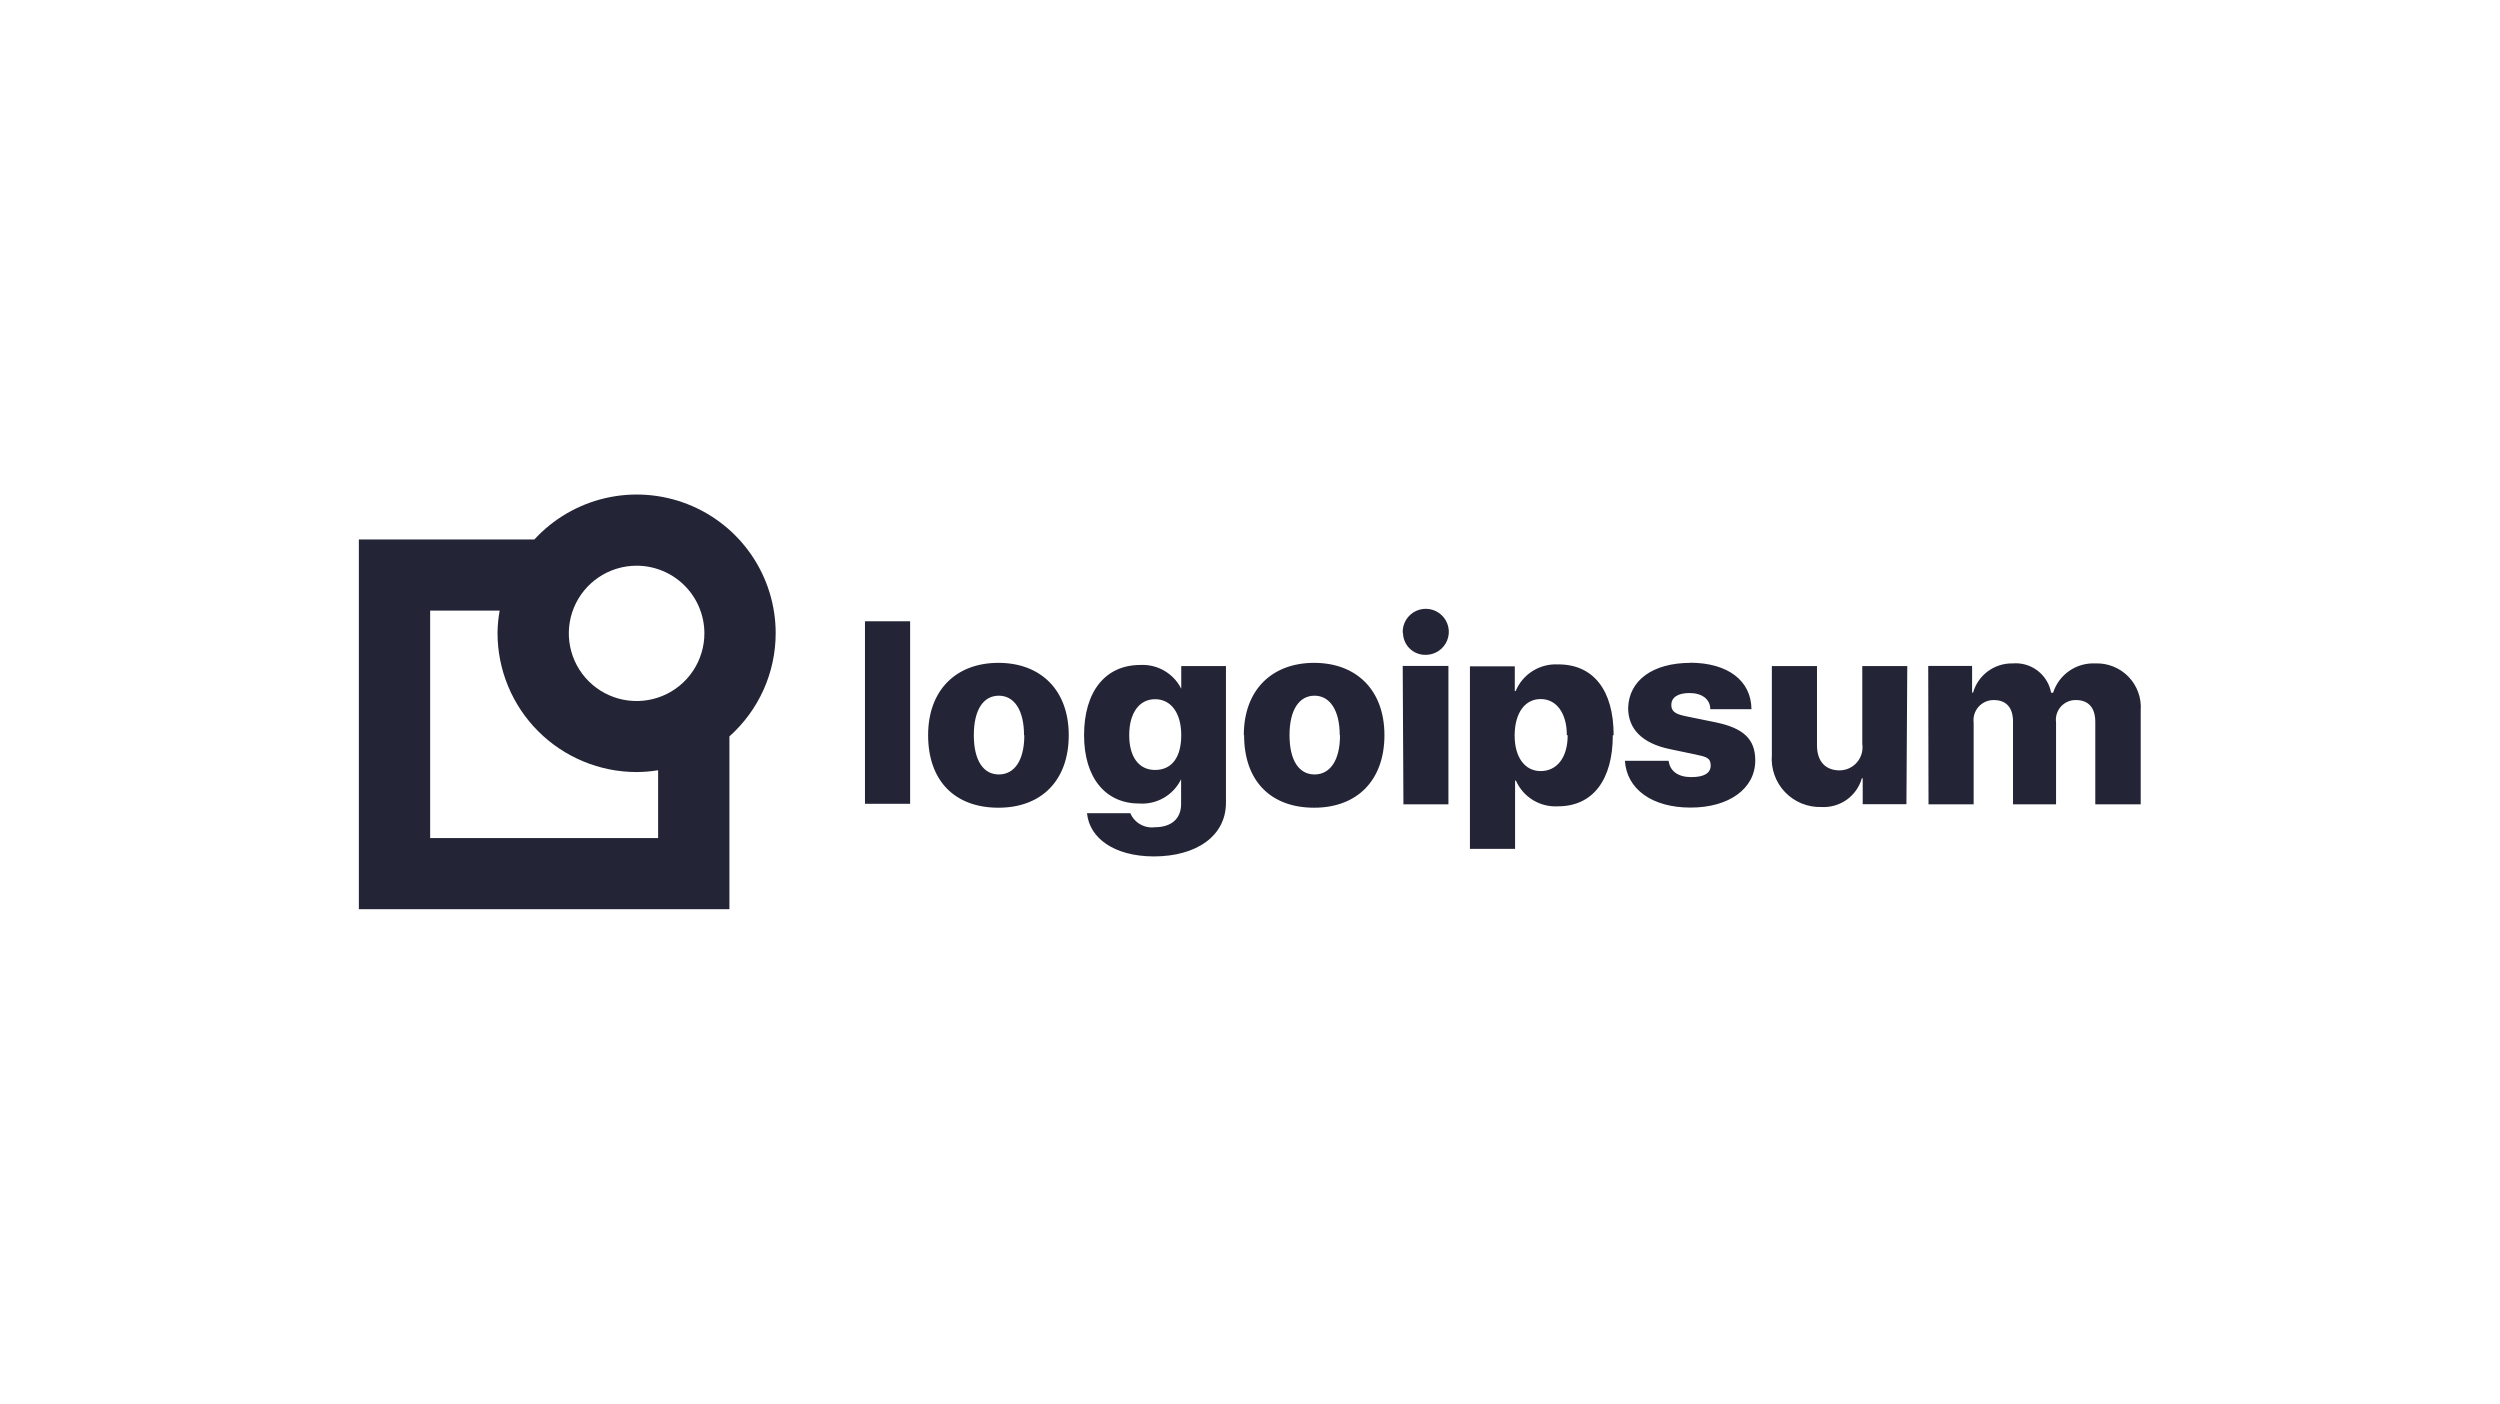 <?xml version="1.0" encoding="UTF-8"?> <svg xmlns="http://www.w3.org/2000/svg" width="187" height="105" viewBox="0 0 187 105" fill="none"><path d="M64.7 46.473H68.077V60.123H64.7V46.473ZM69.423 54.989C69.423 51.608 71.527 49.581 74.682 49.581C77.838 49.581 79.942 51.608 79.942 54.989C79.942 58.37 77.912 60.417 74.682 60.417C71.453 60.417 69.423 58.443 69.423 54.989ZM76.597 54.989C76.597 53.13 75.871 52.038 74.714 52.038C73.557 52.038 72.842 53.088 72.842 54.989C72.842 56.889 73.557 57.929 74.714 57.929C75.871 57.929 76.618 56.889 76.618 54.999L76.597 54.989ZM81.288 60.827H84.549C84.697 61.177 84.957 61.469 85.287 61.659C85.618 61.849 86.001 61.925 86.379 61.877C87.673 61.877 88.346 61.184 88.346 60.155V58.265H88.357C88.078 58.853 87.627 59.344 87.064 59.672C86.501 60 85.851 60.15 85.201 60.102C82.729 60.102 81.088 58.223 81.088 54.989C81.088 51.755 82.656 49.739 85.296 49.739C85.963 49.703 86.624 49.875 87.189 50.23C87.755 50.586 88.195 51.107 88.451 51.723H88.357V49.823H91.701V60.05C91.701 62.517 89.514 64.061 86.295 64.061C83.371 64.05 81.498 62.717 81.309 60.837L81.288 60.827ZM88.357 54.989C88.357 53.34 87.599 52.301 86.4 52.301C85.201 52.301 84.465 53.351 84.465 54.989C84.465 56.627 85.191 57.593 86.4 57.593C87.61 57.593 88.357 56.7 88.357 54.989ZM93.037 54.989C93.037 51.608 95.141 49.581 98.297 49.581C101.452 49.581 103.556 51.608 103.556 54.989C103.556 58.37 101.515 60.417 98.297 60.417C95.078 60.417 93.058 58.443 93.058 54.989H93.037ZM100.211 54.989C100.211 53.13 99.475 52.038 98.328 52.038C97.182 52.038 96.456 53.088 96.456 54.989C96.456 56.889 97.171 57.929 98.328 57.929C99.485 57.929 100.232 56.889 100.232 54.999L100.211 54.989ZM104.923 47.334C104.909 46.991 104.997 46.651 105.178 46.358C105.358 46.066 105.622 45.833 105.936 45.692C106.249 45.55 106.598 45.505 106.938 45.563C107.277 45.621 107.591 45.779 107.84 46.017C108.088 46.254 108.26 46.561 108.333 46.897C108.406 47.233 108.376 47.583 108.248 47.901C108.12 48.22 107.899 48.494 107.614 48.687C107.329 48.879 106.993 48.982 106.648 48.983C106.428 48.988 106.21 48.95 106.004 48.87C105.799 48.791 105.612 48.672 105.453 48.519C105.295 48.367 105.168 48.184 105.081 47.983C104.994 47.781 104.947 47.564 104.944 47.345L104.923 47.334ZM104.923 49.812H108.342V60.165H104.976L104.923 49.812ZM120.638 54.989C120.638 58.359 119.124 60.312 116.546 60.312C115.887 60.353 115.23 60.19 114.666 59.847C114.102 59.503 113.657 58.995 113.391 58.391H113.328V63.494H109.951V49.844H113.307V51.692H113.37C113.627 51.075 114.067 50.553 114.632 50.196C115.197 49.839 115.858 49.665 116.525 49.697C119.176 49.676 120.701 51.618 120.701 54.999L120.638 54.989ZM117.199 54.989C117.199 53.351 116.431 52.29 115.242 52.29C114.054 52.29 113.307 53.34 113.296 54.989C113.286 56.637 114.054 57.677 115.242 57.677C116.431 57.677 117.262 56.7 117.262 54.999L117.199 54.989ZM126.402 49.571C129.232 49.571 130.989 50.904 131.01 53.046H127.928C127.928 52.301 127.307 51.839 126.381 51.839C125.456 51.839 125.014 52.196 125.014 52.731C125.014 53.267 125.403 53.435 126.182 53.592L128.348 54.033C130.452 54.474 131.294 55.314 131.294 56.879C131.294 58.979 129.348 60.407 126.455 60.407C123.562 60.407 121.68 59.021 121.543 56.91H124.814C124.909 57.677 125.519 58.128 126.508 58.128C127.496 58.128 127.959 57.813 127.959 57.257C127.959 56.7 127.644 56.606 126.834 56.438L124.877 56.028C122.847 55.598 121.785 54.537 121.785 52.952C121.848 50.894 123.615 49.581 126.466 49.581L126.402 49.571ZM142.601 60.155H139.33V58.212H139.267C139.084 58.86 138.685 59.426 138.136 59.818C137.587 60.209 136.921 60.402 136.248 60.365C135.739 60.381 135.233 60.29 134.763 60.098C134.292 59.905 133.867 59.615 133.517 59.248C133.166 58.88 132.897 58.442 132.728 57.963C132.559 57.484 132.493 56.975 132.535 56.469V49.823H135.911V55.745C135.911 56.963 136.553 57.624 137.605 57.624C137.852 57.622 138.095 57.568 138.319 57.464C138.543 57.36 138.742 57.209 138.902 57.022C139.063 56.835 139.181 56.616 139.249 56.379C139.318 56.142 139.334 55.894 139.298 55.65V49.823H142.664L142.601 60.155ZM144.231 49.812H147.513V51.807H147.587C147.768 51.168 148.157 50.607 148.692 50.212C149.226 49.817 149.877 49.609 150.543 49.623C151.211 49.565 151.876 49.758 152.409 50.164C152.942 50.57 153.304 51.159 153.425 51.818H153.572C153.782 51.156 154.206 50.582 154.776 50.185C155.347 49.788 156.033 49.591 156.728 49.623C157.189 49.605 157.65 49.685 158.078 49.858C158.507 50.03 158.894 50.291 159.215 50.623C159.536 50.955 159.783 51.351 159.939 51.785C160.096 52.219 160.16 52.681 160.125 53.141V60.165H156.728V54.002C156.728 52.952 156.233 52.364 155.276 52.364C155.064 52.36 154.853 52.403 154.659 52.488C154.465 52.573 154.291 52.7 154.15 52.858C154.009 53.017 153.904 53.204 153.843 53.407C153.781 53.609 153.764 53.823 153.793 54.033V60.165H150.574V53.97C150.574 52.92 150.059 52.364 149.133 52.364C148.919 52.362 148.706 52.406 148.51 52.493C148.314 52.58 148.139 52.708 147.997 52.868C147.854 53.028 147.748 53.217 147.684 53.421C147.621 53.626 147.602 53.842 147.629 54.054V60.165H144.253L144.231 49.812Z" fill="#232536"></path><path d="M58.021 47.365C58.021 45.276 57.389 43.234 56.207 41.509C55.025 39.784 53.349 38.456 51.398 37.698C49.447 36.94 47.312 36.787 45.273 37.261C43.234 37.734 41.386 38.812 39.971 40.352H26.843V68.008H54.56V55.083C55.648 54.112 56.518 52.922 57.115 51.593C57.711 50.263 58.02 48.822 58.021 47.365ZM52.688 47.365C52.69 48.367 52.394 49.346 51.838 50.18C51.283 51.014 50.492 51.664 49.565 52.049C48.639 52.433 47.619 52.535 46.635 52.341C45.651 52.147 44.747 51.666 44.036 50.958C43.326 50.251 42.843 49.349 42.646 48.367C42.45 47.385 42.549 46.367 42.933 45.442C43.316 44.516 43.966 43.725 44.8 43.169C45.634 42.612 46.615 42.315 47.618 42.315C48.961 42.315 50.249 42.847 51.199 43.794C52.15 44.74 52.685 46.025 52.688 47.365ZM49.227 62.685H32.176V45.675H37.373C37.272 46.233 37.219 46.798 37.215 47.365C37.218 50.119 38.315 52.758 40.265 54.705C42.215 56.652 44.86 57.747 47.618 57.75C48.157 57.747 48.695 57.702 49.227 57.614V62.685Z" fill="#232536"></path></svg> 